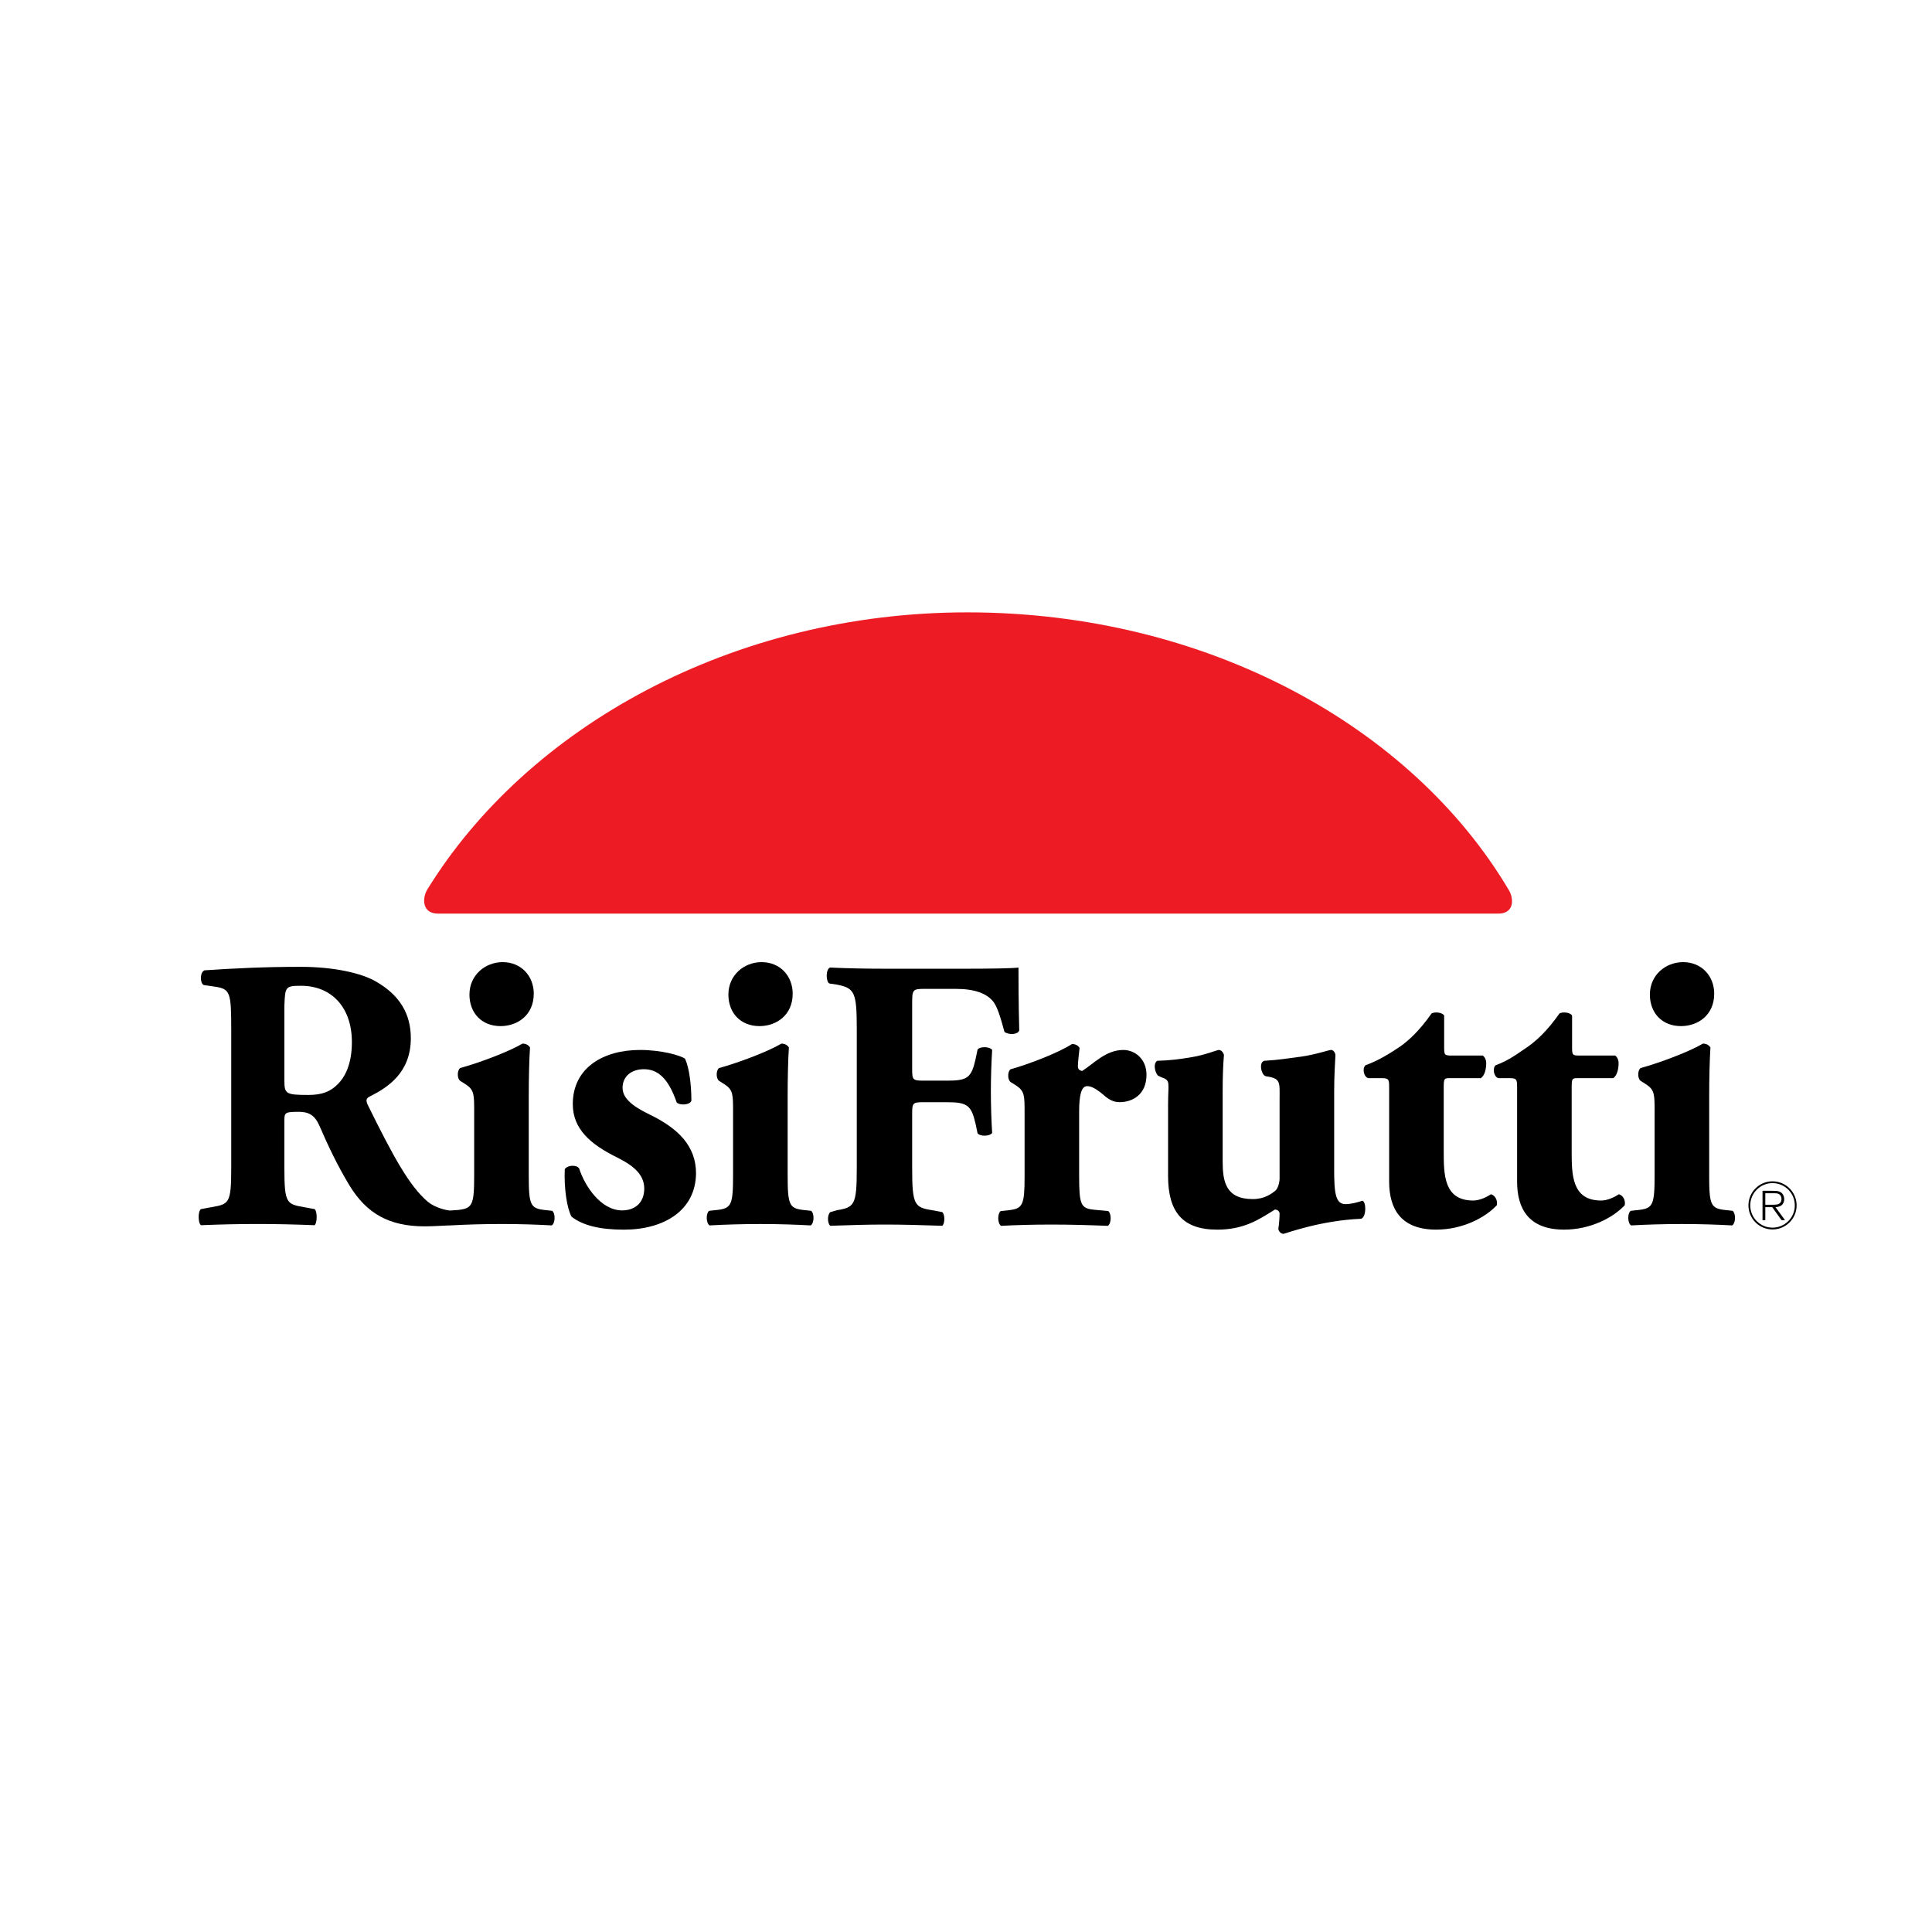 <?xml version="1.0" encoding="utf-8"?>
<!-- Generator: Adobe Illustrator 13.0.0, SVG Export Plug-In . SVG Version: 6.00 Build 14948)  -->
<!DOCTYPE svg PUBLIC "-//W3C//DTD SVG 1.0//EN" "http://www.w3.org/TR/2001/REC-SVG-20010904/DTD/svg10.dtd">
<svg version="1.0" id="Layer_1" xmlns="http://www.w3.org/2000/svg" xmlns:xlink="http://www.w3.org/1999/xlink" x="0px" y="0px"
	 width="192.756px" height="192.756px" viewBox="0 0 192.756 192.756" enable-background="new 0 0 192.756 192.756"
	 xml:space="preserve">
<g>
	<polygon fill-rule="evenodd" clip-rule="evenodd" fill="#FFFFFF" points="0,0 192.756,0 192.756,192.756 0,192.756 0,0 	"/>
	<path fill-rule="evenodd" clip-rule="evenodd" fill="#FFFFFF" d="M183.192,108.32c3.06,11.963-0.327,24.033-12.358,24.033
		c-13.09,0-56.475,0.026-74.229,0.026c-16.14,0-58.745-0.007-74.842-0.007c-11.802,0-15.593-10.781-11.9-23.826
		c9.633-34.033,44.7-55.922,86.36-55.922S174.569,74.597,183.192,108.32L183.192,108.32z"/>
	<path fill-rule="evenodd" clip-rule="evenodd" fill="#ED1C24" d="M150.558,88.838c-9.711-16.419-30.261-27.742-54.038-27.742
		c-23.404,0-43.888,11.411-53.896,27.663c-0.484,0.789-0.577,2.393,1.093,2.393h105.76
		C151.146,91.152,151.007,89.597,150.558,88.838L150.558,88.838z"/>
	<path fill-rule="evenodd" clip-rule="evenodd" d="M49.947,102.375c1.675,0,3.307-1.091,3.307-3.234
		c0-1.763-1.257-3.149-3.099-3.149c-1.758,0-3.318,1.301-3.318,3.235C46.837,101.03,48.02,102.375,49.947,102.375L49.947,102.375z"
		/>
	<path fill-rule="evenodd" clip-rule="evenodd" d="M55.093,120.803l-0.793-0.085c-1.379-0.166-1.547-0.508-1.547-3.455v-7.749
		c0-1.896,0.043-3.75,0.125-5.012c-0.167-0.254-0.417-0.381-0.752-0.381c-1.257,0.759-4.231,1.896-6.226,2.441
		c-0.3,0.256-0.3,1.013,0,1.267l0.599,0.379c0.809,0.547,0.809,1.011,0.809,2.695v6.359c0,2.947-0.169,3.289-1.579,3.455
		l-0.818,0.056c-0.317-0.005-1.448-0.244-2.221-0.866c-1.857-1.587-3.442-4.49-5.997-9.668c-0.192-0.42-0.192-0.652,0.195-0.84
		c1.78-0.892,4.101-2.363,4.101-5.815c0-2.483-1.159-4.302-3.406-5.615c-1.47-0.887-4.294-1.509-7.584-1.509
		c-3.676,0-6.696,0.156-9.598,0.349c-0.465,0.193-0.465,1.275-0.078,1.467l1.045,0.153c1.625,0.229,1.703,0.537,1.703,4.417v13.693
		c0,3.56-0.233,3.592-1.975,3.901l-1.045,0.193c-0.307,0.195-0.307,1.372,0,1.606c2.012-0.081,3.717-0.122,5.652-0.122
		c1.858,0,3.638,0.041,5.688,0.122c0.272-0.234,0.272-1.411,0-1.606l-1.042-0.193c-1.744-0.31-1.976-0.342-1.976-3.901v-4.761
		c0-0.773,0.077-0.852,1.432-0.852c0.968,0,1.585,0.31,2.049,1.354c0.891,2.054,1.781,3.948,3.02,6.001
		c1.703,2.788,3.946,4.072,7.506,4.072c0.899,0,2.546-0.114,2.579-0.095c1.407-0.081,3.185-0.14,5.07-0.14
		c1.927,0,3.561,0.059,5.023,0.14C55.417,122.012,55.417,121.052,55.093,120.803L55.093,120.803z M33.712,108.159
		c-0.735,0.737-1.548,1.084-2.939,1.084c-2.283,0-2.4-0.115-2.4-1.473v-7.438c0.077-1.862,0.077-1.98,1.666-1.98
		c3.017,0,5.069,2.129,5.069,5.618C35.107,106.257,34.37,107.497,33.712,108.159L33.712,108.159z"/>
	<path fill-rule="evenodd" clip-rule="evenodd" d="M57.022,121.389c-0.462-0.837-0.758-2.852-0.675-4.736
		c0.253-0.42,1.179-0.461,1.432-0.085c0.548,1.722,2.145,4.194,4.293,4.194c1.272,0,2.205-0.757,2.205-2.181
		c0-1.55-1.357-2.434-2.795-3.145c-2.525-1.26-4.335-2.766-4.335-5.28c0-3.646,3.073-5.402,6.708-5.402
		c2.145,0,4.034,0.544,4.494,0.876c0.42,0.923,0.63,2.598,0.63,4.192c-0.167,0.461-1.217,0.461-1.468,0.165
		c-0.839-2.429-1.89-3.312-3.277-3.312c-1.229,0-2.12,0.713-2.12,1.846c0,0.964,0.806,1.763,2.711,2.683
		c2.854,1.382,4.617,3.143,4.617,5.867c-0.042,3.732-3.232,5.612-7.2,5.612C59.842,122.683,58.158,122.266,57.022,121.389
		L57.022,121.389z"/>
	<path fill-rule="evenodd" clip-rule="evenodd" d="M78.585,117.263c0,2.947,0.167,3.289,1.546,3.455l0.793,0.085
		c0.328,0.249,0.328,1.209-0.04,1.458c-1.462-0.081-3.096-0.14-5.023-0.14c-1.885,0-3.66,0.059-5.07,0.14
		c-0.365-0.249-0.365-1.209-0.041-1.458l0.811-0.085c1.407-0.166,1.577-0.508,1.577-3.455v-6.359c0-1.685,0-2.148-0.81-2.695
		l-0.598-0.379c-0.3-0.254-0.3-1.011,0-1.267c1.995-0.545,4.968-1.683,6.226-2.441c0.334,0,0.587,0.127,0.752,0.381
		c-0.083,1.262-0.125,3.115-0.125,5.012V117.263L78.585,117.263z M79.087,99.141c0,2.144-1.632,3.234-3.307,3.234
		c-1.927,0-3.108-1.345-3.108-3.148c0-1.935,1.558-3.235,3.315-3.235C77.832,95.991,79.087,97.378,79.087,99.141L79.087,99.141z"/>
	<path fill-rule="evenodd" clip-rule="evenodd" d="M102.223,111.008c0-1.675,0-2.136-0.811-2.686l-0.599-0.376
		c-0.299-0.254-0.299-1.008,0-1.26c1.953-0.547,4.844-1.682,6.141-2.524c0.335,0,0.588,0.13,0.755,0.381
		c-0.085,0.84-0.167,1.429-0.167,1.807c0,0.293,0.082,0.418,0.42,0.503c1.138-0.713,2.358-2.099,4.112-2.099
		c1.135,0,2.312,0.881,2.312,2.478c0,1.934-1.346,2.731-2.693,2.731c-0.587,0-1.081-0.251-1.627-0.754
		c-0.967-0.801-1.348-0.843-1.601-0.843c-0.589,0-0.799,0.926-0.799,2.518v6.433c0,2.925,0.167,3.26,1.558,3.384l1.348,0.127
		c0.325,0.254,0.325,1.224-0.042,1.475c-2.021-0.08-3.701-0.129-5.669-0.129c-1.718,0-3.579,0.049-4.987,0.129
		c-0.365-0.251-0.365-1.221-0.039-1.475l0.808-0.085c1.409-0.166,1.58-0.501,1.58-3.426V111.008L102.223,111.008z"/>
	<path fill-rule="evenodd" clip-rule="evenodd" d="M133.109,116.569c0,2.476,0.127,3.567,1.135,3.567
		c0.549,0,1.178-0.169,1.686-0.337c0.377,0.085,0.421,1.589-0.126,1.799c-4.117,0.166-7.638,1.507-7.763,1.507
		c-0.291-0.042-0.462-0.252-0.501-0.506c0.081-0.498,0.124-1.169,0.124-1.504c0-0.251-0.212-0.417-0.468-0.417
		c-1.65,1.045-3.135,2.004-5.758,2.004c-3.474,0-4.899-1.794-4.899-5.356v-7.134c0-2.224,0.303-2.393-0.705-2.727l-0.327-0.169
		c-0.293-0.373-0.472-1.167-0.052-1.459c1.387-0.042,2.3-0.167,3.514-0.377c1.258-0.207,2.47-0.707,2.639-0.707
		c0.252,0,0.462,0.292,0.505,0.5c-0.085,1.042-0.128,2.17-0.128,3.68v6.923c0,2.015,0.298,3.777,3.01,3.777
		c1.188,0,1.865-0.545,2.202-0.799c0.298-0.21,0.468-0.84,0.468-1.26v-7.927c0-1.68,0.147-2.059-1.378-2.269l-0.149-0.083
		c-0.34-0.29-0.52-1.294-0.011-1.459c1.526-0.084,2.377-0.25,3.715-0.418c1.469-0.21,2.725-0.666,2.976-0.666
		c0.168,0,0.378,0.207,0.42,0.5c-0.042,0.749-0.127,2.126-0.127,3.68V116.569L133.109,116.569z"/>
	<path fill-rule="evenodd" clip-rule="evenodd" d="M144.631,107.568c-0.547,0-0.59,0.041-0.59,0.964v6.297
		c0,2.346,0,4.948,2.945,4.948c0.589,0,1.263-0.293,1.766-0.63c0.422,0.125,0.675,0.589,0.59,1.094
		c-1.177,1.263-3.447,2.439-6.054,2.439c-3.477,0-4.692-2.02-4.692-4.79v-9.358c0-0.879-0.042-0.964-0.799-0.964h-1.302
		c-0.463-0.169-0.591-1.001-0.253-1.292c1.303-0.461,2.479-1.213,3.485-1.885c0.753-0.549,1.802-1.431,3.103-3.281
		c0.292-0.168,1.046-0.127,1.254,0.21v3.152c0,0.801,0.043,0.842,0.798,0.842h3.06c0.211,0.169,0.337,0.418,0.337,0.794
		c0,0.459-0.126,1.211-0.547,1.46H144.631L144.631,107.568z"/>
	<path fill-rule="evenodd" clip-rule="evenodd" d="M157.396,107.568c-0.55,0-0.589,0.041-0.589,0.964v6.297
		c0,2.346,0,4.948,2.944,4.948c0.587,0,1.26-0.293,1.764-0.63c0.42,0.125,0.674,0.589,0.588,1.094
		c-1.174,1.263-3.447,2.439-6.051,2.439c-3.479,0-4.691-2.02-4.691-4.79v-9.358c0-0.879-0.042-0.964-0.799-0.964h-1.083
		c-0.464-0.169-0.587-1.001-0.254-1.292c1.306-0.461,2.262-1.213,3.267-1.885c0.754-0.549,1.799-1.431,3.1-3.281
		c0.293-0.168,1.046-0.127,1.255,0.21v3.152c0,0.801,0.042,0.842,0.802,0.842h3.501c0.212,0.169,0.337,0.418,0.337,0.794
		c0,0.459-0.125,1.211-0.547,1.46H157.396L157.396,107.568z"/>
	<path fill-rule="evenodd" clip-rule="evenodd" d="M170.524,117.263c0,2.947,0.166,3.289,1.548,3.455l0.791,0.085
		c0.326,0.249,0.326,1.209-0.039,1.458c-1.463-0.081-3.097-0.14-5.022-0.14c-1.887,0-3.664,0.059-5.07,0.14
		c-0.366-0.249-0.366-1.209-0.039-1.458l0.81-0.085c1.407-0.166,1.577-0.508,1.577-3.455v-6.359c0-1.685,0-2.148-0.812-2.695
		l-0.596-0.379c-0.3-0.254-0.3-1.011,0-1.267c1.994-0.545,4.969-1.683,6.226-2.441c0.332,0,0.584,0.127,0.752,0.381
		c-0.081,1.262-0.124,3.115-0.124,5.012V117.263L170.524,117.263z M171.027,99.141c0,2.144-1.634,3.234-3.311,3.234
		c-1.925,0-3.108-1.345-3.108-3.148c0-1.935,1.558-3.235,3.318-3.235C169.768,95.991,171.027,97.378,171.027,99.141L171.027,99.141z
		"/>
	<path fill-rule="evenodd" clip-rule="evenodd" d="M91.007,106.652c0,1.048,0.04,1.165,1.087,1.165h2.373
		c2.057,0,2.445-0.271,2.87-2.171l0.195-0.933c0.269-0.339,1.227-0.298,1.456,0.04c-0.076,1.239-0.129,2.675-0.129,4.138
		c0,1.423,0.053,2.979,0.129,4.143c-0.229,0.337-1.188,0.376-1.456,0.037l-0.195-0.928c-0.425-1.865-0.813-2.176-2.87-2.176h-2.373
		c-1.047,0-1.087,0.115-1.087,1.165v5.464c0,3.601,0.233,3.874,1.979,4.143l1.026,0.195c0.272,0.234,0.272,1.128,0,1.362
		c-2.405-0.075-3.893-0.122-5.747-0.122c-1.781,0-3.101,0.047-5.423,0.122c-0.309-0.234-0.309-1.128,0-1.362l0.665-0.195
		c1.741-0.269,1.973-0.542,1.973-4.143V102.58c0-3.604-0.232-3.996-1.973-4.343l-0.775-0.117c-0.347-0.229-0.347-1.431,0.079-1.587
		c1.665,0.078,3.597,0.117,5.455,0.117H96.4c2.471,0,4.672-0.039,5.214-0.117c0,0.654,0,3.677,0.077,6.274
		c-0.155,0.427-1.007,0.466-1.473,0.156c-0.425-1.587-0.732-2.52-1.114-3.025c-0.654-0.812-1.815-1.279-3.792-1.279h-3.025
		c-1.28,0-1.28,0.078-1.28,1.592V106.652L91.007,106.652z"/>
	<path d="M176.843,122.483h0.002c0.614-0.001,1.171-0.25,1.573-0.651c0.402-0.4,0.65-0.954,0.651-1.564v-0.004v-0.002
		c0-0.613-0.25-1.17-0.652-1.571c-0.401-0.401-0.957-0.65-1.57-0.651h-0.004h-0.001c-0.612,0-1.168,0.25-1.569,0.652
		c-0.401,0.401-0.649,0.956-0.65,1.568v0.004v0.002c0,0.611,0.25,1.167,0.651,1.567c0.401,0.401,0.956,0.649,1.566,0.65H176.843
		L176.843,122.483z M176.845,122.663h-0.002h-0.003c-0.66-0.001-1.259-0.27-1.693-0.703s-0.704-1.034-0.704-1.694v-0.002v-0.004
		c0.001-0.661,0.27-1.261,0.703-1.695c0.435-0.435,1.035-0.705,1.696-0.705h0.001h0.004c0.662,0.001,1.263,0.27,1.697,0.704
		s0.705,1.036,0.705,1.698v0.002v0.004c-0.001,0.659-0.27,1.258-0.704,1.691C178.11,122.394,177.509,122.662,176.845,122.663
		L176.845,122.663z"/>
	<path fill-rule="evenodd" clip-rule="evenodd" d="M176.125,119.05h0.692c0.369,0.003,0.41,0.003,0.489,0.02
		c0.29,0.059,0.43,0.276,0.43,0.564c0,0.236-0.112,0.474-0.425,0.534c-0.125,0.024-0.303,0.029-0.494,0.029h-0.692V119.05
		L176.125,119.05z M177.141,120.439c0.158-0.015,0.435-0.029,0.648-0.229c0.088-0.086,0.221-0.257,0.221-0.564
		c0-0.146-0.034-0.607-0.512-0.773c-0.187-0.063-0.313-0.063-0.826-0.068h-0.825v2.932h0.278v-1.296h0.692l0.928,1.296h0.347
		L177.141,120.439L177.141,120.439z"/>
</g>
</svg>
